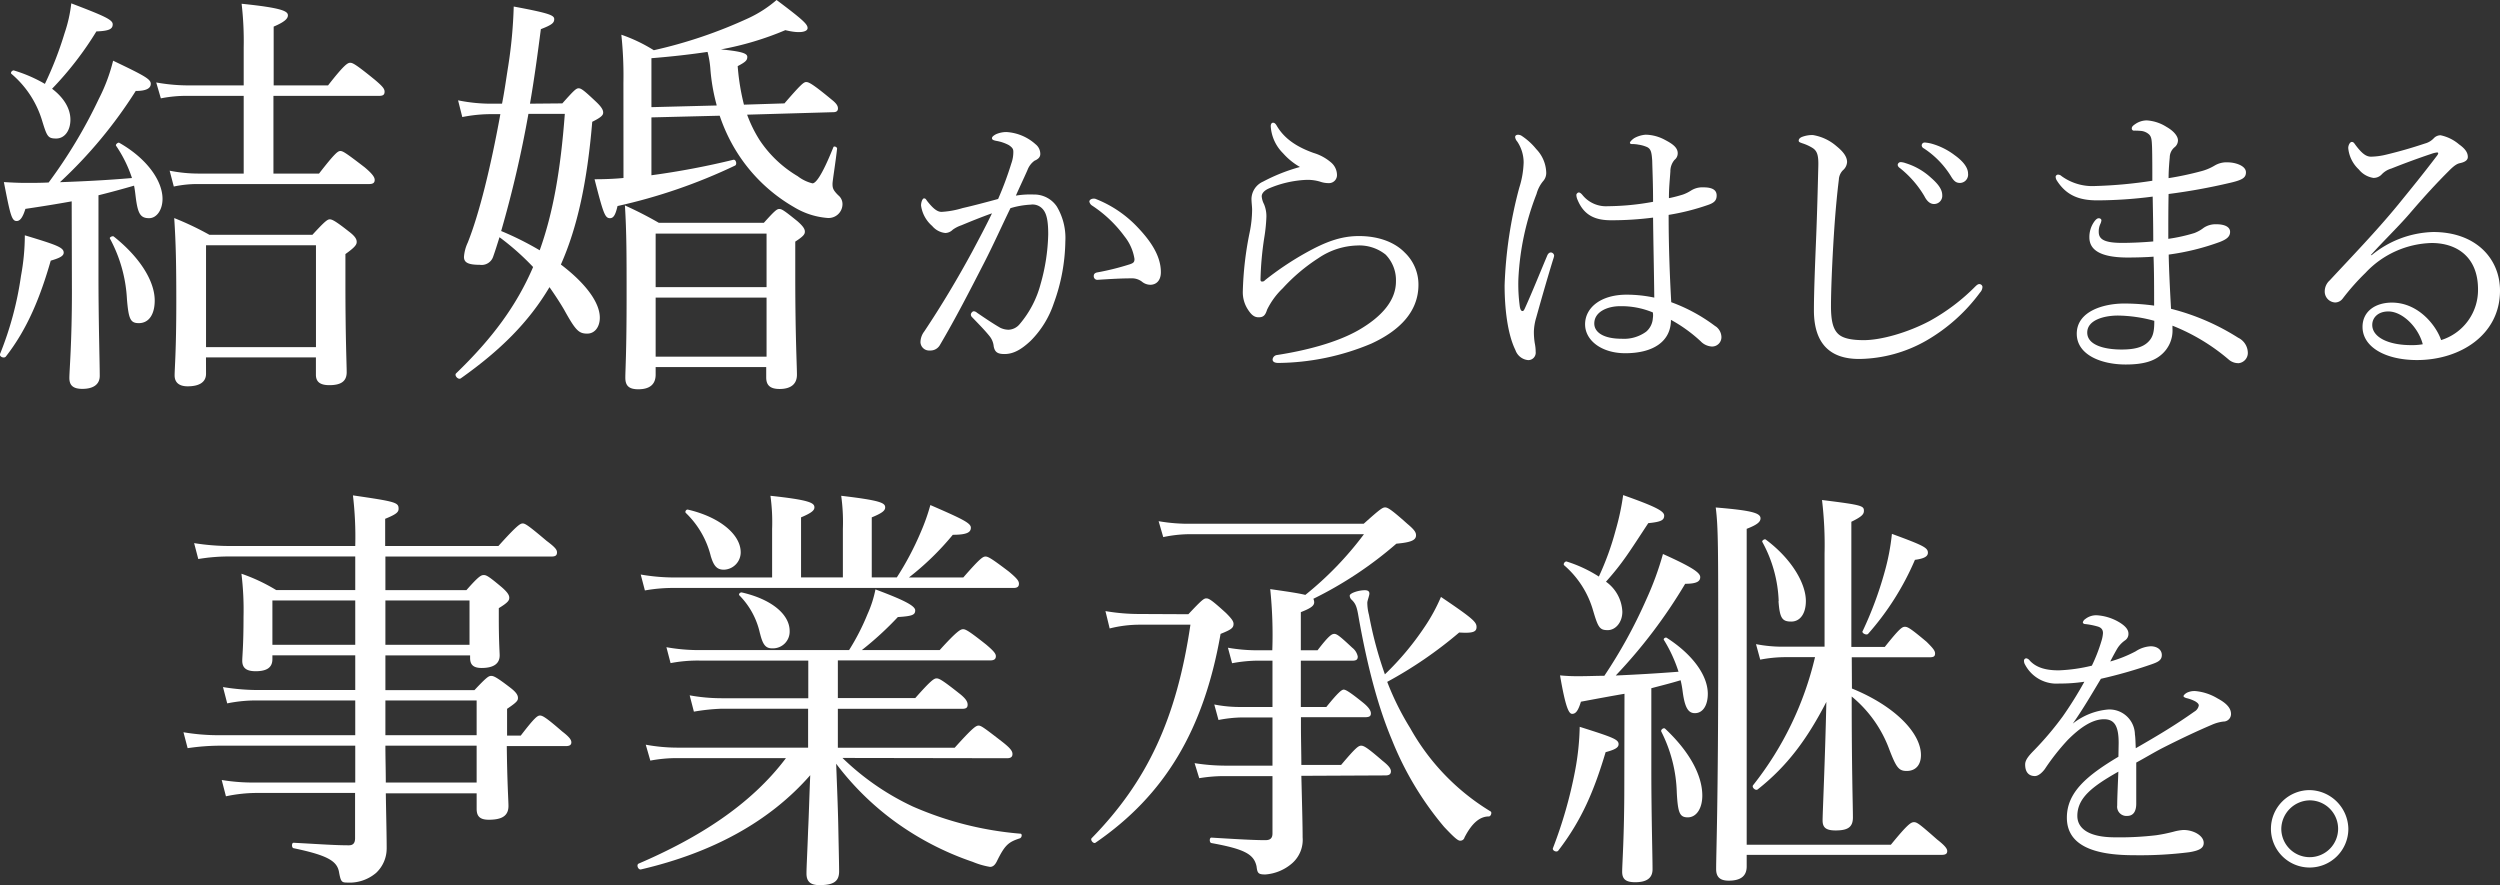 <svg height="152.97" viewBox="0 0 432.09 152.97" width="432.09" xmlns="http://www.w3.org/2000/svg"><rect x="0" y="0" width="432.09" height="152.97" fill="#333333" stroke="none"/><g fill="#fff"><path d="m0 61.2a57.61 57.61 0 0 0 3.63-13.53 38.49 38.49 0 0 0 .66-7c5.49 1.66 6.72 2.09 6.72 3 0 .58-.72.94-2.24 1.38-1.77 6.17-3.98 11.74-7.77 16.59-.33.36-1.13 0-1-.44zm12.39-26.4c-2.39.43-5 .86-8 1.3-.51 1.66-1 2.1-1.52 2.1-.87 0-1.12-1.2-2.2-6.73 1.16.07 2.53.14 3.62.14 1.44 0 2.82 0 4.12-.07a85.84 85.84 0 0 0 8.68-14.47 30 30 0 0 0 2.46-6.58c5.43 2.6 6.51 3.18 6.51 4s-.87 1.23-2.6 1.23a79.18 79.18 0 0 1 -13.1 15.77c4.2-.15 8.32-.36 12.45-.72a22.21 22.21 0 0 0 -2.75-5.58c-.15-.21.36-.65.57-.5 4.71 2.68 7.46 6.51 7.46 9.69 0 1.88-1 3.33-2.32 3.33-1.52 0-1.95-.8-2.31-3.62-.08-.65-.15-1.3-.29-2-2 .58-4.13 1.16-6.15 1.66v13.78c0 8 .22 15.26.22 17.43 0 1.52-1.16 2.25-3 2.25-1.67 0-2.25-.66-2.25-1.89s.44-6.07.44-14.9zm-.22-14.11c0 1.88-1 3.25-2.46 3.25s-1.59-.36-2.46-3.18a17 17 0 0 0 -5.28-8c-.22-.21.15-.65.44-.58a24.82 24.82 0 0 1 5.35 2.32 61.35 61.35 0 0 0 3.4-8.76 24.33 24.33 0 0 0 1.16-5.16c5.68 2.17 7.16 2.82 7.16 3.62s-.58 1.15-2.82 1.23a57.35 57.35 0 0 1 -7.66 9.91c2.09 1.59 3.17 3.47 3.17 5.35zm9.77 31a24.64 24.64 0 0 0 -2.94-10.46c-.14-.21.44-.5.65-.36 4.56 3.62 7.09 7.74 7.09 11.07 0 2.39-1 3.91-2.75 3.91-1.47 0-1.76-.73-2.05-4.13zm33.2-21.69c2.75-3.54 3.26-3.9 3.69-3.9s1 .36 4.2 2.82c1.37 1.15 1.73 1.73 1.73 2.17s-.21.72-.94.72h-29.44a19.62 19.62 0 0 0 -4.34.43l-.72-2.74a25.56 25.56 0 0 0 5.06.5h7.74v-13.43h-9.62a22.36 22.36 0 0 0 -4.7.43l-.8-2.75a31.24 31.24 0 0 0 5.5.51h9.62v-6.59a56 56 0 0 0 -.36-7.52c7.09.72 8 1.3 8 2 0 .58-.58 1.15-2.46 1.95v10.16h9.4c2.82-3.62 3.4-3.91 3.83-3.91s1 .29 4.2 2.89c1.38 1.16 1.74 1.6 1.74 2.1s-.22.73-.94.73h-18.27v13.43zm-19.53 34.6c0 1.45-1.16 2.17-3.18 2.17-1.45 0-2.25-.65-2.25-1.88s.29-4.2.29-12.73c0-6.37-.07-10.13-.36-14.47a51.79 51.79 0 0 1 6.08 2.89h17.81c2.18-2.38 2.61-2.67 3-2.67s1 .29 3.28 2.09c1.16.87 1.37 1.38 1.37 1.81s-.21.87-1.95 2.1v5.09c0 9.33.22 14 .22 15.33 0 1.59-1 2.24-3 2.24-1.59 0-2.32-.57-2.32-1.8v-3h-19zm19-22.21h-19v17.61h19z"/><path d="m97.19 17.87c2-2.24 2.38-2.61 2.82-2.61s.94.37 3 2.32c1 .94 1.24 1.45 1.24 1.88s-.29.8-1.89 1.59c-.86 10.27-2.53 18.16-5.42 24.67 4.19 3.18 6.73 6.51 6.73 9.19 0 1.59-.87 2.75-2.17 2.75-1.45 0-2-.51-4-4.13-.8-1.37-1.67-2.67-2.53-3.9-3.55 6-8.47 10.92-15.34 15.77-.44.29-1.16-.51-.8-.87 6.22-6 10.42-11.65 13.31-18.38a43.77 43.77 0 0 0 -5.81-5.15c-.36 1.15-.72 2.31-1.08 3.32a2.1 2.1 0 0 1 -2.32 1.45c-2.09 0-2.74-.43-2.74-1.37a7 7 0 0 1 .65-2.46c2-5 4-13.17 5.64-22.21h-1.16a25.62 25.62 0 0 0 -5.42.5l-.73-2.89a28.48 28.48 0 0 0 6.15.58h1.45c.43-2.17.72-4.34 1.08-6.58a80.26 80.26 0 0 0 .94-10.21c6.23 1.16 7 1.52 7 2.18s-.43 1-2.31 1.73c-.58 4.49-1.16 8.75-1.88 12.88zm-5.86 1.81a196.1 196.1 0 0 1 -4.71 20.25 53 53 0 0 1 6.66 3.33c2.31-6.44 3.62-13.89 4.34-23.58zm16.42-5.36a67.25 67.25 0 0 0 -.36-8.32 27.25 27.25 0 0 1 5.61 2.68 81.36 81.36 0 0 0 16.42-5.57 20.8 20.8 0 0 0 4.8-3.11c4.63 3.47 5.36 4.2 5.36 4.85s-1.3 1-3.84.36a53 53 0 0 1 -11.14 3.33c3.77.36 4.56.72 4.56 1.3s-.29.87-1.66 1.59a39.12 39.12 0 0 0 1.08 6.66l7-.22c2.82-3.26 3.33-3.69 3.76-3.69s1.09.29 4.49 3.11c.72.58 1 1 1 1.45s-.29.65-.8.65l-14.9.43a22.6 22.6 0 0 0 2.17 4.41 20.29 20.29 0 0 0 6.58 6.23 6.82 6.82 0 0 0 2.54 1.23c.5 0 1.51-1 3.61-6.23.08-.29.65-.07.65.22-.29 2.61-.79 5.57-.79 6.08 0 .72.07 1.08 1 2a1.94 1.94 0 0 1 .72 1.6 2.4 2.4 0 0 1 -2.6 2.31 13.1 13.1 0 0 1 -5.79-1.88 28.39 28.39 0 0 1 -10.78-11.07 30 30 0 0 1 -2.05-4.72l-11.8.29v10a136.51 136.51 0 0 0 14.18-2.68c.44-.07.65.8.29 1a94.65 94.65 0 0 1 -20.33 7c-.36 1.59-.72 2.1-1.3 2.1-.87 0-1.15-.8-2.67-6.73 1.73 0 3.54-.07 5-.22zm5.57 50.43c0 1.66-1 2.53-3 2.53-1.66 0-2.24-.65-2.24-2s.22-4.34.22-14c0-7.09 0-11.07-.29-15.77a65.77 65.77 0 0 1 5.86 3h18.15c1.89-2.1 2.25-2.39 2.68-2.39s.87.29 3.11 2.1c1 .87 1.3 1.37 1.3 1.81s-.21.79-1.66 1.73v5.86c0 10.42.29 15.63.29 17.15s-.94 2.46-3 2.46c-1.73 0-2.31-.73-2.31-2v-1.79h-19.11zm10.56-46.52a33.56 33.56 0 0 1 -1.09-6.15 16.33 16.33 0 0 0 -.5-3.11c-2.9.43-6.08.8-9.7 1.09v8.46zm8.61 22.14h-19.17v9.26h19.17zm-19.17 21.27h19.17v-10.2h-19.17z"/><path d="m178.66 33.62a4.7 4.7 0 0 1 4 2.08 10.61 10.61 0 0 1 1.47 6 32.43 32.43 0 0 1 -2 10.73 16.59 16.59 0 0 1 -4 6.48c-1.57 1.47-2.94 2.28-4.51 2.28-1.16 0-1.67-.3-1.87-1.31a3.29 3.29 0 0 0 -.76-1.83c-.81-1-1.72-1.92-2.94-3.19a.68.68 0 0 1 -.25-.5c0-.21.25-.56.51-.56a.91.91 0 0 1 .55.25c1.47 1 2.69 1.83 4 2.59a3.39 3.39 0 0 0 1.47.35 2.62 2.62 0 0 0 1.93-1 17.57 17.57 0 0 0 3.59-6.89 33.71 33.71 0 0 0 1.32-8.61c0-2.23-.25-3.49-.86-4.25a2.33 2.33 0 0 0 -2.18-.87 14.63 14.63 0 0 0 -3.49.61c-1.57 3.24-3 6.43-4.51 9.37-2.63 5.12-4.91 9.57-7.65 14.23a1.88 1.88 0 0 1 -1.77 1 1.5 1.5 0 0 1 -1.62-1.42 3.12 3.12 0 0 1 .66-1.88c3-4.5 5.72-9.06 8.25-13.72 1.32-2.48 2.43-4.56 3.45-6.69-1.88.66-3.85 1.47-5.32 2.08a5.44 5.44 0 0 0 -1.47.76 1.87 1.87 0 0 1 -1.27.56 3.41 3.41 0 0 1 -2.28-1.22 5.67 5.67 0 0 1 -1.92-3.54c0-.56.25-1.22.51-1.22s.3.1.55.46c.92 1.16 1.67 1.87 2.48 1.87a15.24 15.24 0 0 0 3.65-.66c1.77-.4 3.7-.91 6.13-1.57a57.37 57.37 0 0 0 2.28-6.13 5.82 5.82 0 0 0 .35-2c0-.46-.1-.71-.76-1.17a7.17 7.17 0 0 0 -2.23-.75c-.5-.11-.7-.21-.7-.46s.3-.46.65-.66a4.51 4.51 0 0 1 1.83-.4 8.26 8.26 0 0 1 5.06 2.12 2.12 2.12 0 0 1 .81 1.67c0 .51-.3.87-1 1.17a3.51 3.51 0 0 0 -1.22 1.62c-.6 1.37-1.31 2.84-2 4.41a15.19 15.19 0 0 1 3.08-.19zm20.15 15.6a2.33 2.33 0 0 1 -1.47-.56 2.85 2.85 0 0 0 -1.87-.55c-1.62 0-3.39.1-5.72.25a.62.62 0 0 1 -.71-.66c0-.3.15-.51.56-.61a44.7 44.7 0 0 0 5.67-1.41c.61-.21.81-.36.81-.92a8.27 8.27 0 0 0 -1.72-3.9 21.64 21.64 0 0 0 -5.58-5.31 1.07 1.07 0 0 1 -.5-.71c0-.26.3-.51.76-.51a.91.91 0 0 1 .45.1 19.94 19.94 0 0 1 7.09 4.81c2.13 2.23 4.06 4.86 4.06 7.8 0 1.52-.86 2.18-1.83 2.18z"/><path d="m221.75 26.48a7.18 7.18 0 0 1 -2.12-4.66c0-.45.2-.61.4-.61s.41.11.66.56c1.37 2.33 3.65 3.7 6.33 4.66a8.21 8.21 0 0 1 3 1.62 2.87 2.87 0 0 1 1.06 2.18 1.38 1.38 0 0 1 -1.37 1.42 4.48 4.48 0 0 1 -1.57-.26 7.5 7.5 0 0 0 -2.43-.3 18.47 18.47 0 0 0 -6.38 1.47c-.81.35-1.26.86-1.26 1.37a3.52 3.52 0 0 0 .4 1.36 5.44 5.44 0 0 1 .41 2.18 28.32 28.32 0 0 1 -.36 3.55 54.68 54.68 0 0 0 -.66 7.29c0 .2.05.35.26.35s.3 0 .6-.3a52.5 52.5 0 0 1 6.79-4.56c3.55-2 6.23-3 9.37-3 3.49 0 6.23 1.12 7.9 2.84a7.63 7.63 0 0 1 2.38 5.57c0 4.61-3.19 7.9-8.15 10.18a42.32 42.32 0 0 1 -16.06 3.34c-.55 0-1-.15-1-.61a.87.87 0 0 1 .76-.76c4.86-.75 10.33-2.12 14.18-4.35 4-2.33 6.38-5.12 6.38-8.36a6.33 6.33 0 0 0 -1.79-4.65 7.26 7.26 0 0 0 -4.91-1.57 12.48 12.48 0 0 0 -6.69 2.18 31.29 31.29 0 0 0 -6.18 5.22 13 13 0 0 0 -2.7 3.69c-.31 1-.66 1.32-1.47 1.32s-1.32-.5-1.93-1.47a5.45 5.45 0 0 1 -.8-2.93 57.44 57.44 0 0 1 1.2-10.34 20.21 20.21 0 0 0 .41-3.84c0-.56-.11-1.27-.11-1.93a3.35 3.35 0 0 1 2-2.94 31.07 31.07 0 0 1 6.38-2.53 11.38 11.38 0 0 1 -2.93-2.38z"/><path d="m262.68 53c.1.56.26.76.46.76s.3-.2.5-.66c1.17-2.58 2.54-6 3.75-8.86.15-.41.41-.61.66-.61a.6.6 0 0 1 .56.56 2.84 2.84 0 0 1 -.16.6c-1.21 3.95-2.17 7.35-2.93 10.08a9.39 9.39 0 0 0 -.41 2.43 12.26 12.26 0 0 0 .15 2 7.49 7.49 0 0 1 .16 1.52 1.28 1.28 0 0 1 -1.32 1.42 2.58 2.58 0 0 1 -2.18-1.73c-1.37-2.78-1.87-7.24-1.87-11.19a74.39 74.39 0 0 1 2.53-16.86 15.94 15.94 0 0 0 .76-4.36 6.52 6.52 0 0 0 -1.11-3.64 1.44 1.44 0 0 1 -.36-.76c0-.26.2-.41.51-.41a1.21 1.21 0 0 1 .56.15 11.06 11.06 0 0 1 2.58 2.33 6.09 6.09 0 0 1 1.72 3.95 2.13 2.13 0 0 1 -.56 1.62 5.85 5.85 0 0 0 -1.11 2.18 46.19 46.19 0 0 0 -3.14 14.74 28.17 28.17 0 0 0 .25 4.74zm33.83 3.39a2.32 2.32 0 0 1 1 1.67 1.61 1.61 0 0 1 -1.67 1.83 2.9 2.9 0 0 1 -1.92-.92 25.77 25.77 0 0 0 -5.12-3.69c0 3.69-3 5.77-7.9 5.77-4.05 0-6.94-2.18-6.94-5s2.64-5.12 7.2-5.12a23 23 0 0 1 4.76.51c-.05-4.61-.16-9.17-.21-13.83a56.51 56.51 0 0 1 -7.24.46c-2.58 0-4.66-.71-5.82-3.55a2.25 2.25 0 0 1 -.2-.86.54.54 0 0 1 .4-.4c.2 0 .41.15.66.45a5.22 5.22 0 0 0 4.4 1.93 44.62 44.62 0 0 0 7.8-.76c0-3.14-.1-5.17-.15-7.14-.1-1.37-.2-2-.91-2.33a5.75 5.75 0 0 0 -1.47-.41 5.47 5.47 0 0 0 -1.11-.1c-.26 0-.36-.1-.36-.25s.46-.61.81-.81a4.79 4.79 0 0 1 1.93-.56 7.28 7.28 0 0 1 3.34.91c1.06.56 2.18 1.22 2.18 2.28a1.44 1.44 0 0 1 -.56 1.17 3.05 3.05 0 0 0 -.71 2c-.1 1.52-.25 2.74-.25 4.61 1-.2 1.67-.4 2.38-.61a6.64 6.64 0 0 0 1.37-.66 3.66 3.66 0 0 1 2.22-.6c1.68 0 2.28.55 2.28 1.41s-.45 1.27-1.46 1.62a40 40 0 0 1 -6.84 1.73c0 5.47.2 10.63.45 15.09a29.1 29.1 0 0 1 7.66 4.18zm-16.51-3.47c-2.07 0-4.45.91-4.45 3 0 1.41 1.41 2.63 4.76 2.63a6.49 6.49 0 0 0 4.2-1.22 3.31 3.31 0 0 0 1.16-2.33 3 3 0 0 0 0-1 14.11 14.11 0 0 0 -5.67-1.08z"/><path d="m313.51 53.63c0-3.19.2-8 .4-12.92.16-4 .26-8 .36-12 .05-1.87-.2-2.63-1-3.14a7.91 7.91 0 0 0 -1.78-.81c-.4-.15-.61-.2-.61-.46s.21-.5.61-.65a5 5 0 0 1 1.83-.31 8.23 8.23 0 0 1 4.1 1.93c1 .81 1.82 1.72 1.82 2.73a2 2 0 0 1 -.71 1.42 2.47 2.47 0 0 0 -.71 1.62c-.3 2.43-.6 5.52-.86 9.57-.3 4.71-.5 9.67-.5 12.31s.4 4 1.26 4.81 2.48 1.06 4.41 1.06c3 0 7.59-1.31 11.34-3.29a34.47 34.47 0 0 0 7.95-6c.26-.25.46-.4.66-.4a.55.55 0 0 1 .56.45 1.45 1.45 0 0 1 -.41 1 30.37 30.37 0 0 1 -9.26 8.3 23.92 23.92 0 0 1 -11.55 3.19c-4.82.04-7.91-2.34-7.91-8.41zm15.85-25.43a11.46 11.46 0 0 1 4.41 2.54c1.21 1.06 1.92 2 1.92 3a1.41 1.41 0 0 1 -1.42 1.52c-.66 0-1.21-.45-1.67-1.36a17.6 17.6 0 0 0 -4.25-4.87.76.76 0 0 1 -.36-.5.52.52 0 0 1 .56-.51 2.93 2.93 0 0 1 .81.18zm4.41-3.39a11.84 11.84 0 0 1 4.05 2c1.21.86 2.33 2 2.33 3.19a1.44 1.44 0 0 1 -1.37 1.62c-.66 0-1.06-.26-1.62-1.22a15.42 15.42 0 0 0 -4.66-4.76.61.61 0 0 1 -.36-.51.51.51 0 0 1 .51-.5 6.87 6.87 0 0 1 1.12.18z"/><path d="m375.48 56.77a5.47 5.47 0 0 1 -2 4.6c-1.27 1.07-3.09 1.63-6.08 1.63-4.25 0-8.46-1.68-8.46-5.32 0-3.85 4.56-5.22 8.21-5.22a38.57 38.57 0 0 1 5.16.36c0-2.89 0-5.93-.1-8.46-1.16.1-3.09.15-4.45.15-4.76 0-6.64-1.32-6.64-3.49a4.56 4.56 0 0 1 .86-2.74c.26-.35.51-.56.76-.56s.46.16.46.36a2 2 0 0 1 -.2.66 3 3 0 0 0 -.26 1.36c0 1.27 1 1.88 4.05 1.88 1.62 0 3.75-.1 5.37-.25 0-2.74-.05-5-.1-7.75a75.64 75.64 0 0 1 -9.57.65c-2.89 0-5.27-.7-7-3.44a1.22 1.22 0 0 1 -.2-.66.43.43 0 0 1 .4-.35.89.89 0 0 1 .61.25 9.08 9.08 0 0 0 5.87 1.72 77.91 77.91 0 0 0 9.83-.91c0-1.77 0-4.3-.05-5.87-.05-1.22-.1-1.72-.51-2.13a2.41 2.41 0 0 0 -1.36-.61 11.31 11.31 0 0 0 -1.27-.05.36.36 0 0 1 -.36-.4c0-.31.26-.51.71-.81a3.54 3.54 0 0 1 1.88-.56 7.16 7.16 0 0 1 3.39 1.11c1.52.86 2 1.78 2 2.33a1.53 1.53 0 0 1 -.61 1.22 2.3 2.3 0 0 0 -.81 1.72c-.15 1.62-.2 2.63-.2 3.6a54 54 0 0 0 5.52-1.17 8.81 8.81 0 0 0 2.43-1 4 4 0 0 1 2.28-.56c1.26 0 3.14.56 3.14 1.72 0 .92-.56 1.32-2.79 1.83a103.53 103.53 0 0 1 -10.58 1.92c-.05 2.63-.05 5-.05 7.75a29 29 0 0 0 4.5-1 6.14 6.14 0 0 0 1.62-.91 3.69 3.69 0 0 1 2.18-.61c1.52 0 2.38.5 2.38 1.31s-.56 1.27-1.72 1.73a41.66 41.66 0 0 1 -8.89 2.2c.05 2.89.25 6.59.4 9.37a39.77 39.77 0 0 1 11.6 5 2.94 2.94 0 0 1 1.67 2.48 1.78 1.78 0 0 1 -1.57 1.92 2.55 2.55 0 0 1 -1.77-.66 34.52 34.52 0 0 0 -9.68-5.82zm-9.42-2.23c-2.38 0-5.31.76-5.31 2.94s3 2.93 5.92 2.93c2.28 0 3.65-.4 4.56-1.26s1.11-1.83 1.11-3.7a24.85 24.85 0 0 0 -6.28-.91z"/><path d="m409.91 44.1a17.46 17.46 0 0 1 10.63-4c7.45 0 11.55 4.66 11.55 10.13 0 7.65-6.89 12-14.34 12-5.51 0-9.42-2.28-9.42-5.73 0-2.73 2.28-4.2 5.07-4.2 4.71 0 7.75 4.15 8.51 6.48a9.06 9.06 0 0 0 6.38-8.78c0-5.62-3.7-8-8-8a16.22 16.22 0 0 0 -11.45 5.16 40.11 40.11 0 0 0 -3.95 4.46 1.66 1.66 0 0 1 -1.26.66 1.89 1.89 0 0 1 -1.83-2 2.55 2.55 0 0 1 .86-1.82c3.9-4.2 8.11-8.56 11.75-13 2.18-2.68 4.26-5.21 6.79-8.55.35-.46.2-.56 0-.56a4.56 4.56 0 0 0 -1 .25c-2.28.76-4.87 1.72-6.89 2.53a3.72 3.72 0 0 0 -1.72 1.07 1.92 1.92 0 0 1 -1.37.55 4 4 0 0 1 -2.53-1.46 5.79 5.79 0 0 1 -1.83-3.7c0-.51.31-1.06.61-1.06s.41.2.66.55c1.11 1.47 1.82 2 2.68 2a11.91 11.91 0 0 0 2.64-.36c2.28-.55 4.4-1.16 6.68-1.92a3.21 3.21 0 0 0 1.52-.91 1.61 1.61 0 0 1 1.17-.51 7.13 7.13 0 0 1 3.19 1.57c1 .71 1.52 1.37 1.52 2.18 0 .5-.41.86-1.32 1.06-.51.1-1 .36-2.08 1.47-1.67 1.67-3.74 3.85-6.73 7.34-1.88 2.18-4.61 4.82-6.64 7.09zm2.88 9.73c-1.82 0-2.78 1.11-2.78 2.33 0 2.07 2.68 3.49 6.73 3.49a10.49 10.49 0 0 0 2-.15c-.74-2.89-3.47-5.67-5.95-5.67z"/><path d="m61.4 96.18h-21.48a31.92 31.92 0 0 0 -5.65.44l-.72-2.75a39.11 39.11 0 0 0 6.15.5h21.7a60.76 60.76 0 0 0 -.4-8.75c7.45 1.08 7.89 1.23 7.89 2.31 0 .58-.37.95-2.32 1.74v4.7h19.57c3.19-3.54 3.77-3.9 4.2-3.9s1 .36 4.12 3c1.45 1.09 1.81 1.52 1.81 2s-.22.72-.94.72h-28.72v5.81h14c2.1-2.39 2.54-2.61 3-2.61s.87.22 3.11 2.1c1 .87 1.3 1.38 1.3 1.81s-.14.8-1.81 1.81v1.66c0 4.2.15 6 .15 6.51 0 1.45-1.09 2.17-3.11 2.17-1.45 0-2-.57-2-1.73v-.44h-14.64v6h15.39c2.1-2.24 2.46-2.46 2.89-2.46s.94.22 3.26 2c1.15.87 1.37 1.38 1.37 1.81s-.14.72-1.88 1.88v4.63h2.36c2.39-3.11 2.89-3.47 3.33-3.47s1.08.36 3.83 2.75c1.23.94 1.59 1.44 1.59 1.88s-.29.65-.94.65h-10.22c.07 6.44.29 9.4.29 10.35 0 1.73-1.16 2.38-3.4 2.38-1.52 0-2.1-.58-2.1-1.88v-2.68h-15.7c.08 4.85.15 7.31.15 9.55a5.77 5.77 0 0 1 -1.83 4.2 7.09 7.09 0 0 1 -5 1.67c-.94 0-1.09-.15-1.38-1.67-.29-2-1.81-3-7.88-4.27-.36-.07-.36-.94 0-.94 4.19.22 7.09.44 9.55.44.79 0 1.08-.44 1.08-1.23v-7.82h-17.04a25.72 25.72 0 0 0 -5.28.58l-.73-2.82a33.22 33.22 0 0 0 5.86.44h17.22v-6.37h-23.4a39 39 0 0 0 -5.57.43l-.72-2.75a36 36 0 0 0 6.08.51h23.61v-6h-16.56a24.73 24.73 0 0 0 -5.57.5l-.73-2.82a37.3 37.3 0 0 0 6.15.51h16.71v-6h-14.32v.66c0 1.44-.94 2.09-2.9 2.09-1.51 0-2.31-.5-2.31-1.81 0-.79.22-2.6.22-7.59a51.57 51.57 0 0 0 -.36-7.45 30.71 30.71 0 0 1 6 2.82h13.67zm-14.32 7.6v7.67h14.32v-7.67zm19.53 7.67h14.54v-7.67h-14.54zm0 15.62h15.77v-6h-15.77zm0 1.81c0 2.1.07 4.27.07 6.37h15.7v-6.37z"/><path d="m145.61 131a44.52 44.52 0 0 0 12.15 8.39 58.05 58.05 0 0 0 18.59 4.7c.36 0 .29.65-.07.8-2 .65-2.6 1.15-4 4-.29.58-.65.94-1.16.94a13.52 13.52 0 0 1 -3-.87 50.46 50.46 0 0 1 -13.32-6.87 48.46 48.46 0 0 1 -10.28-10.09c.15 4 .29 7.31.36 10.49.08 4.12.15 7.09.15 8.1 0 1.74-.94 2.39-3.4 2.39-1.59 0-2.24-.65-2.24-2 0-1.08.14-3.47.28-7.45.15-3 .22-6.29.37-9.55-7 8-16.86 13.39-29.23 16.28-.51.15-.87-.79-.43-1 10.27-4.41 19.38-10.13 25.46-18.23h-18.59a24.65 24.65 0 0 0 -4.85.43l-.79-2.75a30.56 30.56 0 0 0 5.49.51h22.57v-6.73h-14.9a34.28 34.28 0 0 0 -4.84.51l-.73-2.82a31.17 31.17 0 0 0 5.5.5h15v-6.51h-18.8a24.9 24.9 0 0 0 -5 .44l-.72-2.75a31.92 31.92 0 0 0 5.57.5h26a39.24 39.24 0 0 0 3.19-6.22 19.42 19.42 0 0 0 1.37-4.27c4.85 1.81 6.87 2.83 6.87 3.62s-.5 1-3 1.16a55.69 55.69 0 0 1 -6.23 5.71h13.46c3-3.32 3.62-3.61 4.05-3.61s1 .29 4 2.67c1.37 1.16 1.66 1.59 1.66 2s-.21.72-.94.72h-26.37v6.51h13.38c2.75-3.11 3.26-3.4 3.69-3.4s1 .29 3.84 2.54c1.23.94 1.52 1.51 1.52 2s-.22.72-.94.72h-21.49v6.73h20.19c3.12-3.47 3.69-3.83 4.13-3.83s.94.36 4.12 2.82c1.38 1.08 1.74 1.59 1.74 2.09s-.29.73-.94.73zm9.39-31.2a50.73 50.73 0 0 0 4.13-7.8 34.63 34.63 0 0 0 1.67-4.71c5.5 2.39 7 3.11 7 3.91s-.66 1.23-3.12 1.23a47.69 47.69 0 0 1 -7.59 7.38h9.4c2.9-3.33 3.4-3.62 3.84-3.62s1 .29 4.05 2.61c1.37 1.15 1.73 1.59 1.73 2.09s-.28.73-.94.73h-58.5a27.65 27.65 0 0 0 -5.21.43l-.72-2.75a34.32 34.32 0 0 0 5.79.51h16.92v-8.4a33.31 33.31 0 0 0 -.29-5.72c6.8.73 7.6 1.23 7.6 2 0 .5-.43.94-2.31 1.73v10.38h7.23v-8.39a33.31 33.31 0 0 0 -.29-5.72c6.8.8 7.6 1.23 7.6 2 0 .5-.37.94-2.32 1.73v10.38zm-32.12-3.55a15.53 15.53 0 0 0 -4.34-7.59c-.22-.22.07-.65.36-.58 5.57 1.3 9.12 4.34 9.12 7.38a3 3 0 0 1 -2.82 3c-1.2.04-1.8-.54-2.31-2.21zm8.47 13.24a13.35 13.35 0 0 0 -3.55-6.58c-.22-.22.14-.58.43-.51 5.07 1.16 8.25 3.76 8.25 6.66a2.89 2.89 0 0 1 -2.89 3c-1.22.04-1.73-.54-2.23-2.57z"/><path d="m205.39 106.16c2.31-2.45 2.67-2.74 3.11-2.74s.94.29 3.4 2.53c1 1 1.3 1.44 1.3 1.88 0 .72-.43 1-2.24 1.73-2.9 16.57-9.62 27.86-21.63 36.1-.36.22-.94-.5-.65-.79 9.62-9.84 14.68-20.69 17.07-36.9h-8.75a21.13 21.13 0 0 0 -5.21.65l-.73-3a34.76 34.76 0 0 0 5.94.5zm19.53 27.93c.14 5.64.22 8.53.22 10.63a5.39 5.39 0 0 1 -1.74 4.42 7.93 7.93 0 0 1 -4.7 2c-1.23 0-1.38-.22-1.52-1.38-.44-2.09-2-3-7.81-4.05-.37-.07-.37-.94 0-.94 4.7.29 7.45.44 9.33.44.87 0 1.23-.36 1.23-1.16v-9.91h-8.25a26.2 26.2 0 0 0 -4.41.36l-.8-2.6a34.34 34.34 0 0 0 5.21.43h8.25v-8.33h-5.21a22.72 22.72 0 0 0 -4.12.44l-.73-2.68a22.87 22.87 0 0 0 4.85.43h5.21v-8h-2.93a25 25 0 0 0 -4.05.44l-.72-2.68a29.16 29.16 0 0 0 4.77.44h2.9a76.87 76.87 0 0 0 -.36-10.57c3.11.44 5 .73 6.07 1a57.68 57.68 0 0 0 10.13-10.49h-29.56a22.54 22.54 0 0 0 -5.13.5l-.8-2.75a30 30 0 0 0 5.79.44h29.66c2.82-2.53 3.25-2.82 3.69-2.82s1 .29 3.83 2.82c1.3 1.08 1.52 1.52 1.52 2 0 .87-.94 1.23-3.4 1.45a66.64 66.64 0 0 1 -14.34 9.52 1.76 1.76 0 0 1 .14.58c0 .58-.43 1-2.31 1.73v6.59h2.89c1.95-2.54 2.46-2.83 2.89-2.83s.87.29 3.11 2.39a2.56 2.56 0 0 1 .95 1.52c0 .51-.22.72-.95.72h-8.89v8h4.41c2.1-2.6 2.68-3 3-3s1 .36 3.33 2.24c1.08.87 1.37 1.45 1.37 1.88s-.22.65-1 .65h-11.09v1.38c0 2.6.07 4.92.07 6.87h6.87c2.53-3 3-3.33 3.47-3.33s1.09.36 3.69 2.61c1.09.86 1.45 1.37 1.45 1.81s-.22.72-.94.72zm18.81-8.25a39.17 39.17 0 0 0 13.89 14.4c.29.14.07.87-.29.87-1.52 0-2.89 1.08-4.2 3.61a.75.75 0 0 1 -.79.58c-.44 0-1.31-.87-2.75-2.39a54.8 54.8 0 0 1 -9-15c-2.17-5.14-4.13-11.94-5.79-21.34-.29-1.74-.51-2.24-1.16-2.89a1 1 0 0 1 -.36-.73c0-.43 1.52-.94 2.61-.94.57 0 .79.22.79.58s-.36 1.23-.36 1.59a8.33 8.33 0 0 0 .29 2.1 67 67 0 0 0 2.75 10.27 49 49 0 0 0 6.8-8.1 30.63 30.63 0 0 0 2.89-5.28c5.57 3.76 6.15 4.34 6.15 5.21s-.72 1.08-3 .94a72.19 72.19 0 0 1 -12.44 8.53 47.59 47.59 0 0 0 3.97 7.99z"/><path d="m268.4 146.6a77.08 77.08 0 0 0 3.83-13.38 44.9 44.9 0 0 0 .8-7.6c5.71 1.81 6.72 2.17 6.72 3 0 .58-.58.94-2.24 1.38-1.95 6.51-4.05 11.64-8.17 17-.29.4-1.09 0-.94-.4zm12.37-26.69c-2.1.36-4.49.8-7.53 1.37-.5 1.67-.94 2.1-1.52 2.1s-1.15-1.16-2.09-6.65a30 30 0 0 0 3.32.14c1.59 0 3-.07 4.34-.07a85.44 85.44 0 0 0 7.24-13.17 53.05 53.05 0 0 0 2.89-7.88c5.14 2.31 6.44 3.25 6.44 4s-.65 1.15-2.6 1.15a89.08 89.08 0 0 1 -12 15.85q5.42-.23 10.85-.65a24.85 24.85 0 0 0 -2.53-5.5c-.15-.22.29-.51.5-.36 4.49 2.89 7.09 6.51 7.09 9.69 0 1.88-.79 3.33-2.24 3.33-1.16 0-1.74-1-2.1-3.69a17.1 17.1 0 0 0 -.36-2c-1.66.51-3.4.94-5.06 1.38v14c0 7.81.21 15.12.21 17.29 0 1.52-1 2.24-3 2.24-1.59 0-2.25-.51-2.25-1.81s.37-6.15.37-14.83zm-.37-14.18c0 1.81-1.15 3.18-2.53 3.18s-1.66-.43-2.53-3.4a16.22 16.22 0 0 0 -5-7.81c-.22-.22.14-.72.43-.65a23.2 23.2 0 0 1 5.57 2.6 48.42 48.42 0 0 0 2.9-8 42.85 42.85 0 0 0 1.3-6.08c5.5 1.95 7.09 2.75 7.09 3.54s-.51 1.09-2.75 1.31c-3.33 5.06-4.41 6.87-7.31 10.12a6.7 6.7 0 0 1 2.83 5.19zm9.41 31.27a24.75 24.75 0 0 0 -2.68-10.56c-.14-.29.36-.72.65-.51 4.27 4 6.44 8.11 6.44 11.58 0 2.1-.94 3.76-2.53 3.76-1.37-.02-1.69-.74-1.88-4.27zm37 9c2.89-3.54 3.47-3.9 4-3.9s1 .36 4 3c1.38 1.08 1.74 1.59 1.74 2s-.22.65-.94.65h-33.72v2c0 1.59-.94 2.46-3.11 2.46-1.52 0-2.17-.65-2.17-2 0-2.75.36-11.5.36-37.33 0-18.51 0-21.77-.43-25.17 6.15.51 7.74.94 7.74 1.88 0 .58-.51 1.09-2.39 1.81v54.6zm-6.73-27c7.38 3 11.93 7.67 11.93 11.5 0 1.74-.94 2.75-2.46 2.75-1.37 0-1.8-.58-3-3.69a21.33 21.33 0 0 0 -6.51-9.18c0 13 .21 18.88.21 20.9 0 1.67-.86 2.25-3 2.25-1.67 0-2.24-.51-2.24-1.74s.43-10.42.65-20.47c-3.33 6.43-6.73 11.06-11.87 15.12-.36.29-1.08-.37-.79-.73a56.35 56.35 0 0 0 10.7-22.13h-5.28a23.43 23.43 0 0 0 -4.19.43l-.73-2.68a23.85 23.85 0 0 0 4.85.44h7v-16.1a65.45 65.45 0 0 0 -.44-9.25c6.95.86 7.24 1 7.24 1.88 0 .58-.36 1-2.17 1.88v21.63h5.78c2.54-3.19 3-3.48 3.48-3.48s1 .29 3.76 2.61c1.08 1.08 1.45 1.52 1.45 2s-.22.66-.94.66h-13.46zm-12.66-15.12a22.88 22.88 0 0 0 -2.82-10.2c-.15-.22.36-.58.58-.43 4.48 3.33 6.94 7.59 6.94 10.63 0 2.1-.94 3.55-2.53 3.55s-1.98-.61-2.2-3.51zm14.54 5.14a63.24 63.24 0 0 0 3.73-10.02 38.5 38.5 0 0 0 1.3-6.73c5.43 2 6.22 2.39 6.22 3.26 0 .58-.5 1-2.24 1.23a47.44 47.44 0 0 1 -8.1 12.8c-.29.29-1.16-.14-.94-.5z"/><path d="m366.18 128.41c0-2.89-.71-4.1-2.53-4.1-2.08 0-4.21 1.52-6.23 3.54a38.76 38.76 0 0 0 -4 5.07c-.41.55-1.07 1.21-1.72 1.21-1 0-1.68-.61-1.68-2 0-.75.56-1.46 1.57-2.48a54.37 54.37 0 0 0 4.92-5.82 65.23 65.23 0 0 0 3.74-6 28.26 28.26 0 0 1 -4.35.31 6.13 6.13 0 0 1 -5.88-3.24 1.27 1.27 0 0 1 -.2-.66.41.41 0 0 1 .41-.46 1 1 0 0 1 .6.41c1.22 1.31 3 1.67 5 1.67a28.38 28.38 0 0 0 5.72-.81 28.17 28.17 0 0 0 1.67-4.31 5.78 5.78 0 0 0 .25-1.31c0-.66-.35-1-1-1.17a12.66 12.66 0 0 0 -2.07-.4c-.26 0-.41-.16-.41-.31a1 1 0 0 1 .41-.55 3.06 3.06 0 0 1 2-.66 8.67 8.67 0 0 1 3.8 1.16c1.21.71 1.67 1.37 1.67 2a1.32 1.32 0 0 1 -.56 1.16 4.83 4.83 0 0 0 -1.31 1.34c-.31.51-.86 1.52-1.27 2.33a22 22 0 0 0 4.41-1.77 5.19 5.19 0 0 1 2.58-.86c1.11 0 1.92.6 1.92 1.51s-.7 1.22-1.67 1.57a81.67 81.67 0 0 1 -8.86 2.54c-1.57 2.63-3.14 5.31-4.86 7.75a11.38 11.38 0 0 1 6.08-2.44 4.4 4.4 0 0 1 4.66 4.31c.1.61.1 1.52.15 2.38 4.05-2.33 6.83-4 10.13-6.33a1.54 1.54 0 0 0 .76-1.06c0-.26-.21-.46-.61-.71a6.37 6.37 0 0 0 -1.52-.56c-.31-.1-.51-.2-.51-.35s.36-.51.76-.66a3 3 0 0 1 1.27-.21 9 9 0 0 1 3.85 1.27c1.52.81 2.33 1.67 2.33 2.68a1.3 1.3 0 0 1 -1.32 1.32 7 7 0 0 0 -2 .56c-2.48 1.06-5 2.23-8.5 4-1.47.76-3.14 1.77-4.56 2.53v7.09c0 1.42-.56 2.13-1.57 2.13a1.6 1.6 0 0 1 -1.72-1.82c0-1.22.1-3.35.2-5.83-4.46 2.53-7.09 4.51-7.09 7.65 0 2.08 1.82 3.7 6.53 3.7a53.9 53.9 0 0 0 7.09-.36 27.38 27.38 0 0 0 3-.61 8.42 8.42 0 0 1 1.72-.3c1.78 0 3.5 1 3.5 2.23 0 .81-.56 1.31-2.54 1.62a67.87 67.87 0 0 1 -9.57.51c-6.88 0-11.54-1.68-11.54-6.49 0-4.4 3.49-7.29 8.91-10.53z"/><path d="m405.88 143.25a6.69 6.69 0 1 1 -6.68-6.69 6.81 6.81 0 0 1 6.68 6.69zm-11.59 0a4.91 4.91 0 1 0 4.91-4.92 5 5 0 0 0 -4.91 4.92z"/></g></svg>